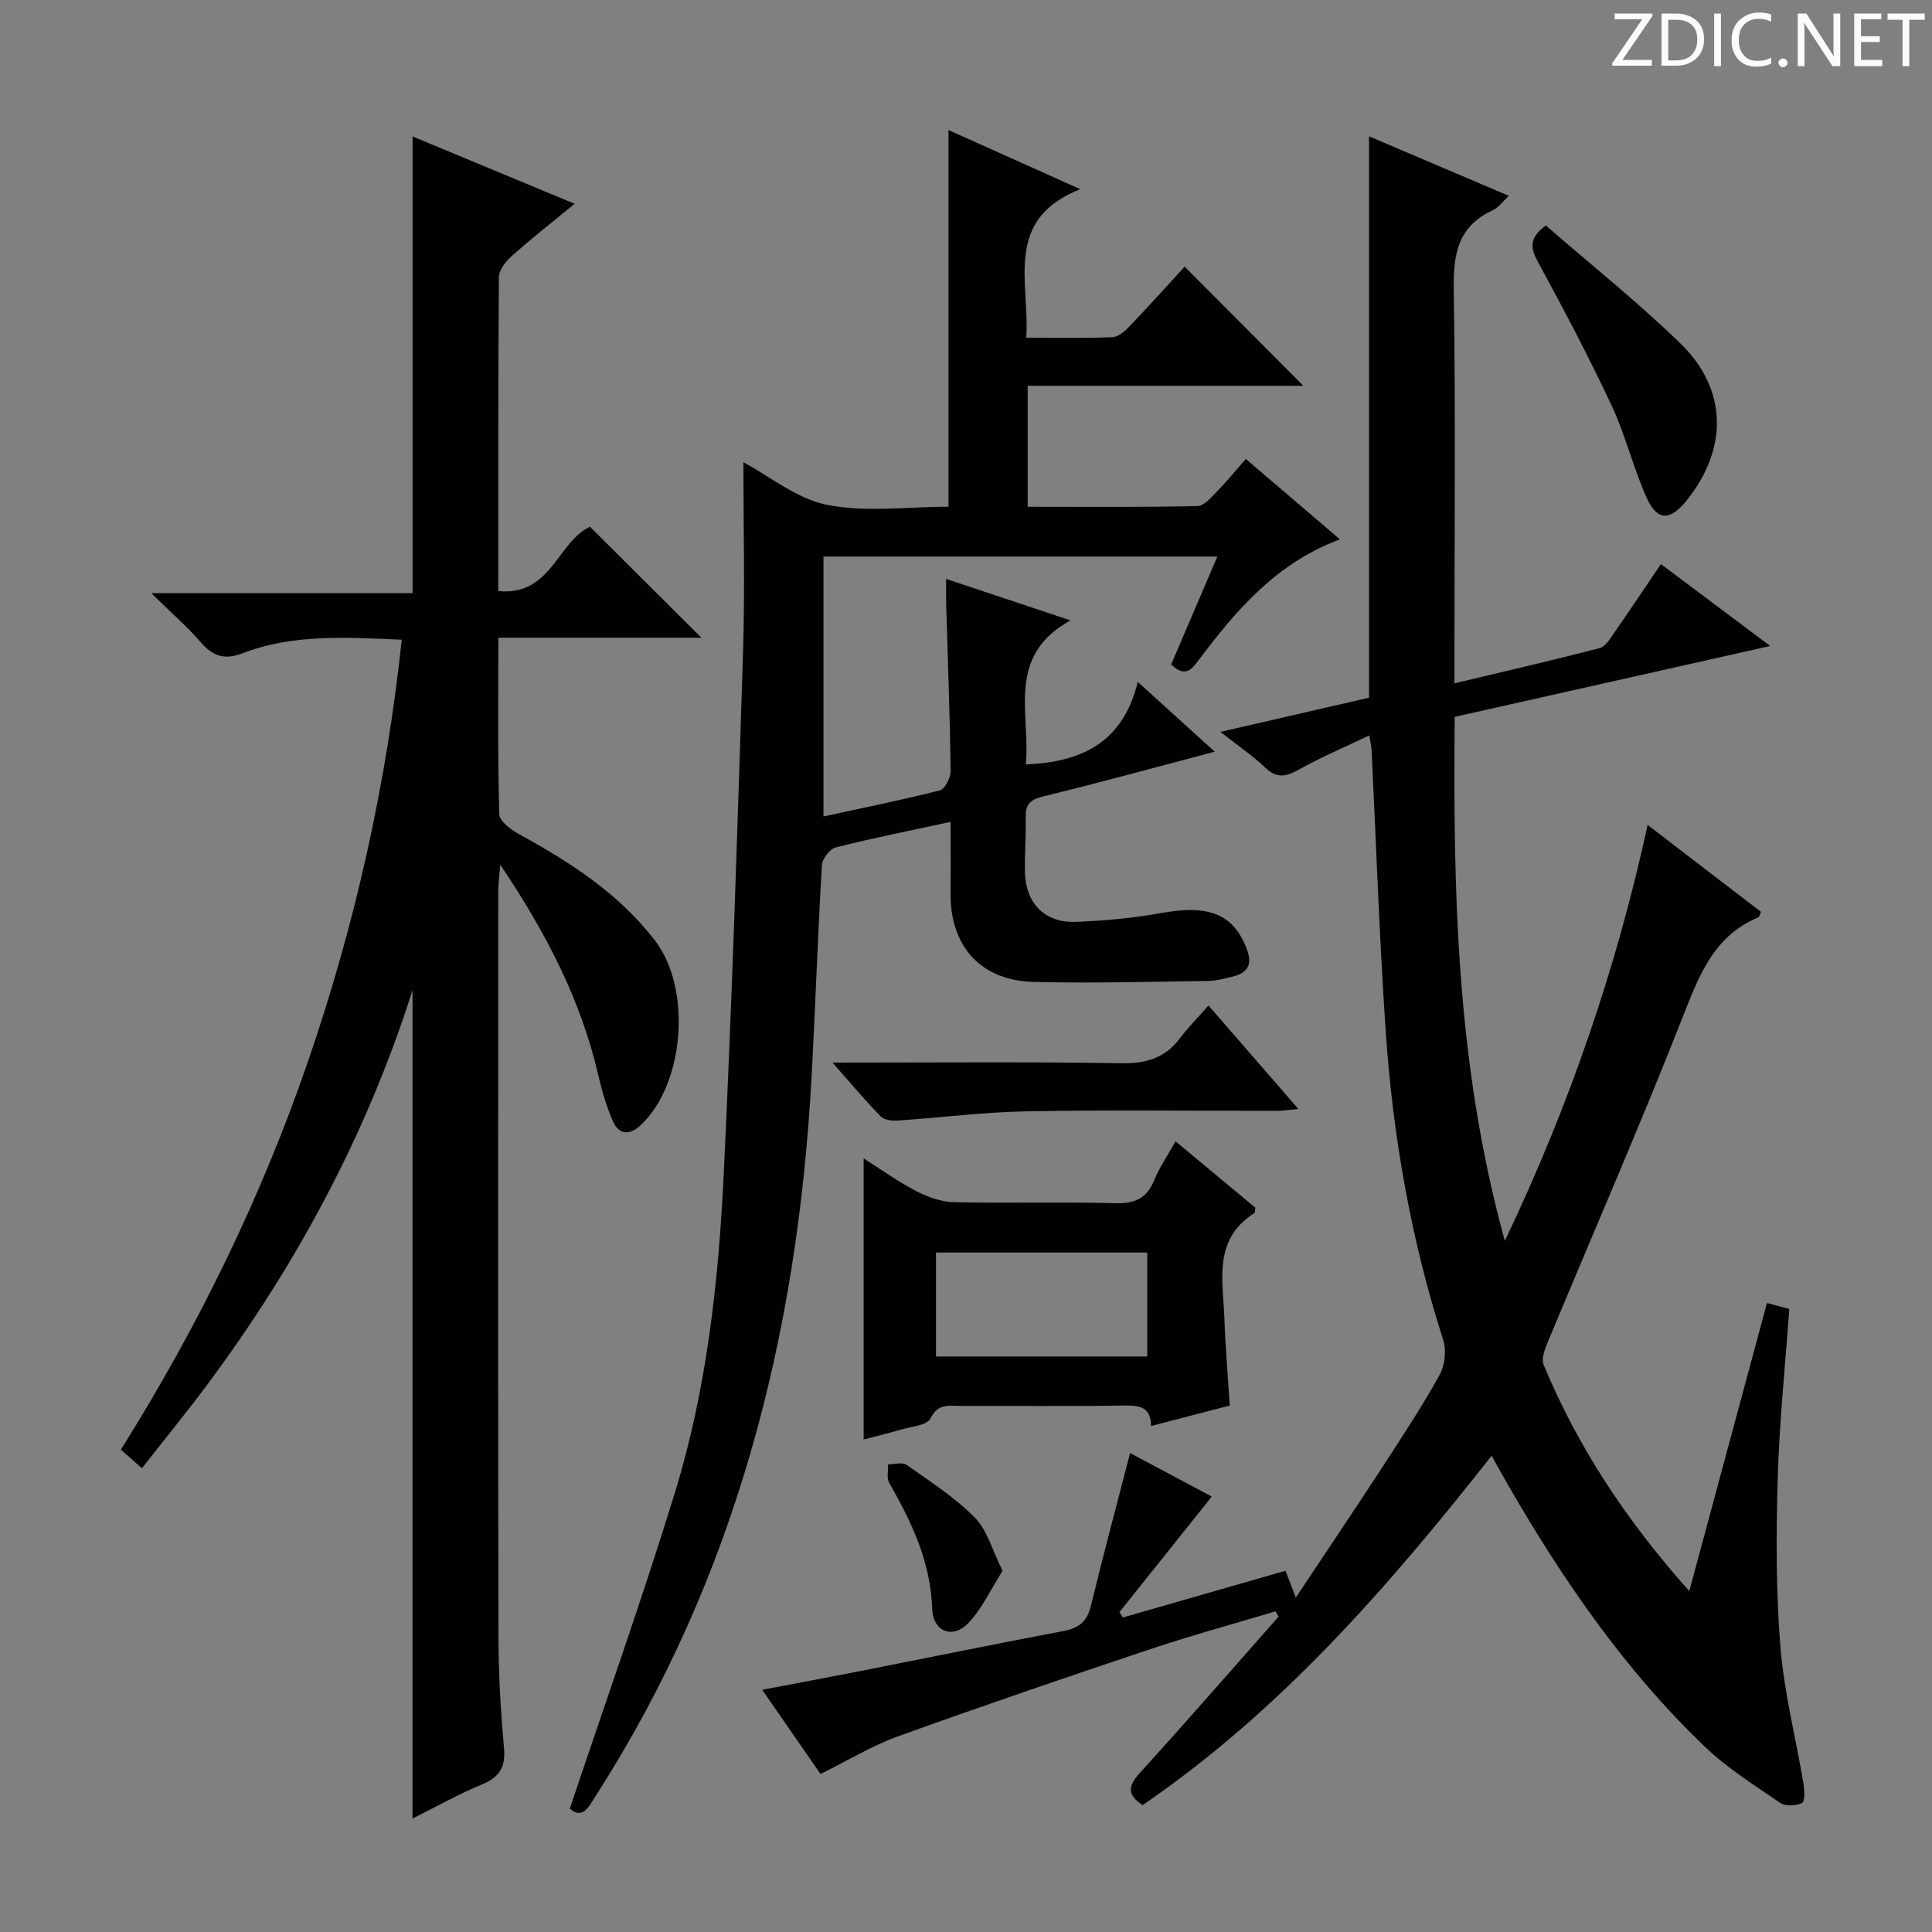 <svg enable-background="new 0 0 400 400" viewBox="0 0 400 400" xmlns="http://www.w3.org/2000/svg"><rect x="0" y="0" width="400" height="400" fill="#808080" stroke="none"/><g fill="#fcfafa"><path d="m342.2 3.2-6.3 9.2h6.1v1.2h-8.2v-.5l6.2-9.1h-5.7v-1.2h7.8v.4z"/><path d="m344 13.7v-10.9h3.1c1.6 0 3 .5 4.1 1.4 1.1 1 1.6 2.2 1.6 3.9s-.5 3-1.6 4-2.5 1.5-4.2 1.5h-3zm1.4-9.6v8.4h1.6c1.4 0 2.5-.4 3.2-1.1.8-.8 1.2-1.8 1.2-3.2s-.4-2.4-1.2-3.1-1.8-1-3.1-1z"/><path d="m356.3 2.8v10.9h-1.4v-10.9z"/><path d="m366.6 13.2c-.8.4-1.8.6-3 .6-1.6 0-2.8-.5-3.7-1.5s-1.4-2.3-1.4-3.9c0-1.7.5-3.2 1.6-4.2s2.4-1.6 4-1.6c1 0 1.9.1 2.6.4v1.5c-.8-.4-1.6-.6-2.6-.6-1.2 0-2.2.4-3 1.2s-1.1 1.9-1.1 3.3c0 1.3.4 2.3 1.1 3.1s1.6 1.1 2.8 1.1c1.1 0 2-.2 2.8-.7v1.3z"/><path d="m368.2 13c0-.3.1-.5.3-.6.2-.2.4-.3.6-.3.3 0 .5.1.7.3s.3.4.3.6-.1.5-.3.6c-.2.2-.4.3-.7.3s-.5-.1-.6-.3c-.2-.2-.3-.4-.3-.6z"/><path d="m381.1 13.7h-1.7l-5.5-8.4c-.2-.2-.3-.5-.4-.7 0 .2.1.8.1 1.5v7.6h-1.4v-10.9h1.8l5.3 8.3c.3.4.4.6.4.8 0-.3-.1-.8-.1-1.6v-7.5h1.4v10.9z"/><path d="m389.7 13.7h-5.8v-10.9h5.6v1.2h-4.2v3.5h3.9v1.2h-3.9v3.7h4.4z"/><path d="m398.4 4.1h-3.1v9.6h-1.4v-9.6h-3.1v-1.3h7.7v1.3z"/></g><path d="m341.13 170.8c8.27 6.34 15.9 12.19 23.45 17.98-.27.63-.32 1.05-.52 1.14-8.78 3.65-11.97 11.21-15.23 19.52-9.01 23.02-18.93 45.69-28.42 68.52-.59 1.43-1.33 3.38-.82 4.6 7.13 17.18 17.28 32.43 30.16 46.86 5.46-20.27 10.72-39.75 16.08-59.65 1.95.52 3.46.93 4.62 1.24-.85 11.92-2.06 23.46-2.39 35.04-.33 11.61-.38 23.29.55 34.85.77 9.54 3.2 18.94 4.79 28.42.23 1.34.3 3.68-.32 3.98-1.24.6-3.42.71-4.49-.03-5.34-3.64-10.9-7.13-15.54-11.56-16.5-15.76-29.34-34.38-40.7-54.05-1.07-1.85-2.1-3.73-3.53-6.26-21.38 27.15-43.68 52.77-72.25 72.33-3.21-2.09-3.08-3.91-.59-6.65 9.71-10.68 19.19-21.58 28.75-32.39-.22-.36-.44-.72-.65-1.08-8.68 2.61-17.43 4.99-26.01 7.86-17.47 5.85-34.92 11.8-52.25 18.06-5.37 1.94-10.33 4.99-15.94 7.76-3.54-5.1-7.56-10.92-12.08-17.44 7.26-1.38 13.87-2.6 20.47-3.9 14-2.76 27.97-5.63 41.98-8.28 3.15-.6 4.83-1.97 5.6-5.16 2.53-10.44 5.32-20.82 8.12-31.67 5.48 2.92 11.26 6 16.92 9.01-6.53 8.17-12.83 16.04-19.12 23.92.23.37.46.74.7 1.11 11.13-3.2 22.26-6.39 33.68-9.67.65 1.69 1.2 3.14 2.13 5.56 6.26-9.43 12.17-18.18 17.93-27.02 4.08-6.27 8.2-12.53 11.83-19.06 1.11-1.99 1.45-5.12.76-7.28-6.7-20.84-10.43-42.24-11.91-64-1.32-19.41-1.97-38.86-2.93-58.29-.03-.63-.2-1.26-.46-2.86-5.11 2.44-9.96 4.49-14.53 7.05-2.65 1.48-4.58 1.95-7.01-.37-2.61-2.49-5.64-4.54-9.29-7.41 10.78-2.48 20.67-4.76 30.77-7.08 0-38.56 0-77.12 0-116.23 9.39 4 18.9 8.05 28.96 12.33-1.27 1.16-2.16 2.44-3.38 3-7.15 3.3-8.15 9.03-8.04 16.28.4 25.16.15 50.32.15 75.48v6.17c10.45-2.5 20.28-4.76 30.05-7.29 1.19-.31 2.16-1.93 2.98-3.12 3.21-4.6 6.32-9.28 9.71-14.28 7.51 5.62 14.65 10.97 22.63 16.95-22.24 5-43.61 9.8-65.32 14.68-.33 36.21.32 72 10.38 108.49 13.46-28.25 23.05-56.33 29.57-86.11z" fill="#010102"/><path d="m85.41 376.51c0-57.37 0-114.05 0-171.49-9.59 30.13-24.15 57.01-42.61 81.81-4.26 5.71-8.78 11.23-13.42 17.16-1.6-1.42-2.79-2.48-4.35-3.87 16.03-25.53 29.12-52.32 38.85-80.7 9.65-28.15 16.13-56.99 19.29-86.98-11.54-.47-22.5-1.23-33 2.83-3.73 1.45-6.17.53-8.67-2.36-2.79-3.22-6.05-6.05-10.18-10.1h54.1c0-31.68 0-62.71 0-94.56 10.93 4.54 21.82 9.06 33.54 13.94-4.76 3.92-9 7.25-13.03 10.84-1.23 1.1-2.63 2.88-2.64 4.36-.17 21.46-.12 42.93-.12 64.98 10.9 1.11 12.27-10.2 18.98-13.32 7.43 7.4 15.04 14.99 23.06 22.98-13.86 0-27.66 0-42.03 0 0 12.67-.15 24.62.19 36.56.04 1.45 2.48 3.22 4.18 4.16 10.57 5.81 20.59 12.25 28.07 21.99 7.67 9.99 6.11 29.85-3.06 38.29-2.23 2.06-4.41 1.92-5.63-.82-1.33-3-2.28-6.22-3.02-9.42-3.58-15.58-10.7-29.46-20.34-43.77-.21 2.74-.41 4.12-.41 5.51-.02 51.31-.06 102.63.04 153.94.01 7.8.44 15.63 1.15 23.4.36 4.01-.92 6.06-4.57 7.58-4.81 1.99-9.4 4.58-14.37 7.06z" fill="#010102"/><path d="m196.37 104.91c0-26.21 0-51.8 0-77.99 8.9 3.99 17.85 8.01 27.29 12.25-15.97 6.3-10.44 19.22-11.18 30.75 6.29 0 12.07.13 17.84-.11 1.23-.05 2.6-1.26 3.56-2.27 4.01-4.2 7.89-8.53 11.39-12.33 8.35 8.37 16.59 16.64 24.58 24.66-18.28 0-37.5 0-57.08 0v25.05c11.89 0 23.51.11 35.13-.14 1.41-.03 2.91-1.86 4.13-3.1 1.96-1.99 3.72-4.17 5.9-6.66 6.55 5.59 12.82 10.95 19.49 16.65-13.05 4.83-21.35 14.51-29.11 24.81-1.46 1.94-2.82 4.01-5.83 1.09 3.11-7.26 6.27-14.65 9.56-22.34-27.45 0-54.37 0-81.55 0v53.81c8.31-1.81 16.25-3.4 24.08-5.4 1.06-.27 2.26-2.63 2.25-4-.15-11.48-.58-22.95-.92-34.42-.05-1.62-.01-3.25-.01-5.36 8.46 2.82 16.47 5.48 25.75 8.58-13.49 7.44-8.24 19.32-9.26 29.82 11.58-.44 20.15-4.57 23.18-17.08 5.69 5.16 10.53 9.55 15.94 14.45-12.41 3.27-24.01 6.46-35.7 9.31-2.74.67-3.5 1.82-3.44 4.38.08 3.66-.21 7.33-.17 10.99.07 6.62 4.03 10.8 10.54 10.55 5.93-.23 11.9-.77 17.73-1.83 9.87-1.79 14.97.22 17.7 7.54 1.14 3.04.23 4.81-2.78 5.58-1.76.45-3.58.93-5.37.95-11.99.16-23.99.49-35.98.2-11-.27-17.34-7.41-17.23-18.41.05-4.79.01-9.58.01-14.73-8.23 1.78-16.04 3.33-23.74 5.28-1.23.31-2.82 2.33-2.9 3.65-.87 14.77-1.36 29.57-2.17 44.35-2.93 52.91-15.57 102.93-44.46 148.06-1.53 2.38-2.83 5.37-5.57 2.97 7.41-22.14 15.09-43.7 21.8-65.56 6.56-21.38 9-43.59 10.07-65.83 1.73-36.04 2.87-72.11 4-108.18.41-13.1.07-26.22.07-39.2 5.38 2.87 11.03 7.57 17.36 8.83 8.02 1.59 16.57.38 25.1.38z" fill="#010102"/><path d="m243.39 236.3c5.9 4.91 11.25 9.36 16.52 13.74-.1.55-.05 1.02-.22 1.13-8.64 5.48-6.46 14.03-6.18 21.98.2 5.79.7 11.57 1.1 17.85-5.38 1.4-10.62 2.76-16.28 4.24-.07-3.96-2.4-4.29-5.54-4.24-11.32.18-22.64.06-33.97.08-2.35.01-4.61-.59-6.17 2.59-.72 1.47-4.09 1.7-6.3 2.36-2.53.75-5.1 1.36-7.54 2 0-19.27 0-38.41 0-58.19 3.51 2.22 7.06 4.78 10.89 6.77 2.38 1.24 5.2 2.23 7.84 2.29 11.15.25 22.32-.1 33.46.21 4.08.11 6.48-1.08 8-4.84 1.06-2.58 2.68-4.92 4.39-7.97zm-5.86 44.55c0-7.44 0-14.35 0-21.52-14.7 0-29.1 0-43.74 0v21.52z" fill="#010102"/><path d="m172.36 220c20.89 0 40.39-.19 59.88.13 5.13.08 8.98-1.1 12.06-5.18 1.7-2.25 3.71-4.27 5.91-6.77 6.39 7.36 12.24 14.1 18.61 21.43-1.92.17-3.14.37-4.35.37-17.33.02-34.67-.21-52 .11-8.88.16-17.74 1.31-26.61 1.91-1.18.08-2.8-.12-3.53-.87-3.21-3.28-6.16-6.81-9.97-11.13z" fill="#010102"/><path d="m320.05 46.68c9.21 8.01 18.93 15.77 27.83 24.39 9.86 9.55 9.94 21.93 1.2 32.69-3.34 4.1-6 4.11-8.17-.73-2.77-6.16-4.34-12.87-7.2-18.98-4.7-10.04-9.87-19.87-15.18-29.6-1.61-2.95-2.16-5.08 1.52-7.77z" fill="#010102"/><path d="m207.58 325.21c-2.48 3.89-4.26 7.83-7.06 10.8-3.24 3.42-7.37 1.82-7.52-2.92-.32-9.69-4.23-17.95-8.9-26.07-.57-1-.18-2.55-.23-3.85 1.29.01 2.96-.5 3.82.11 4.86 3.43 9.97 6.71 14.12 10.9 2.57 2.6 3.61 6.73 5.77 11.03z" fill="#010102"/></svg>